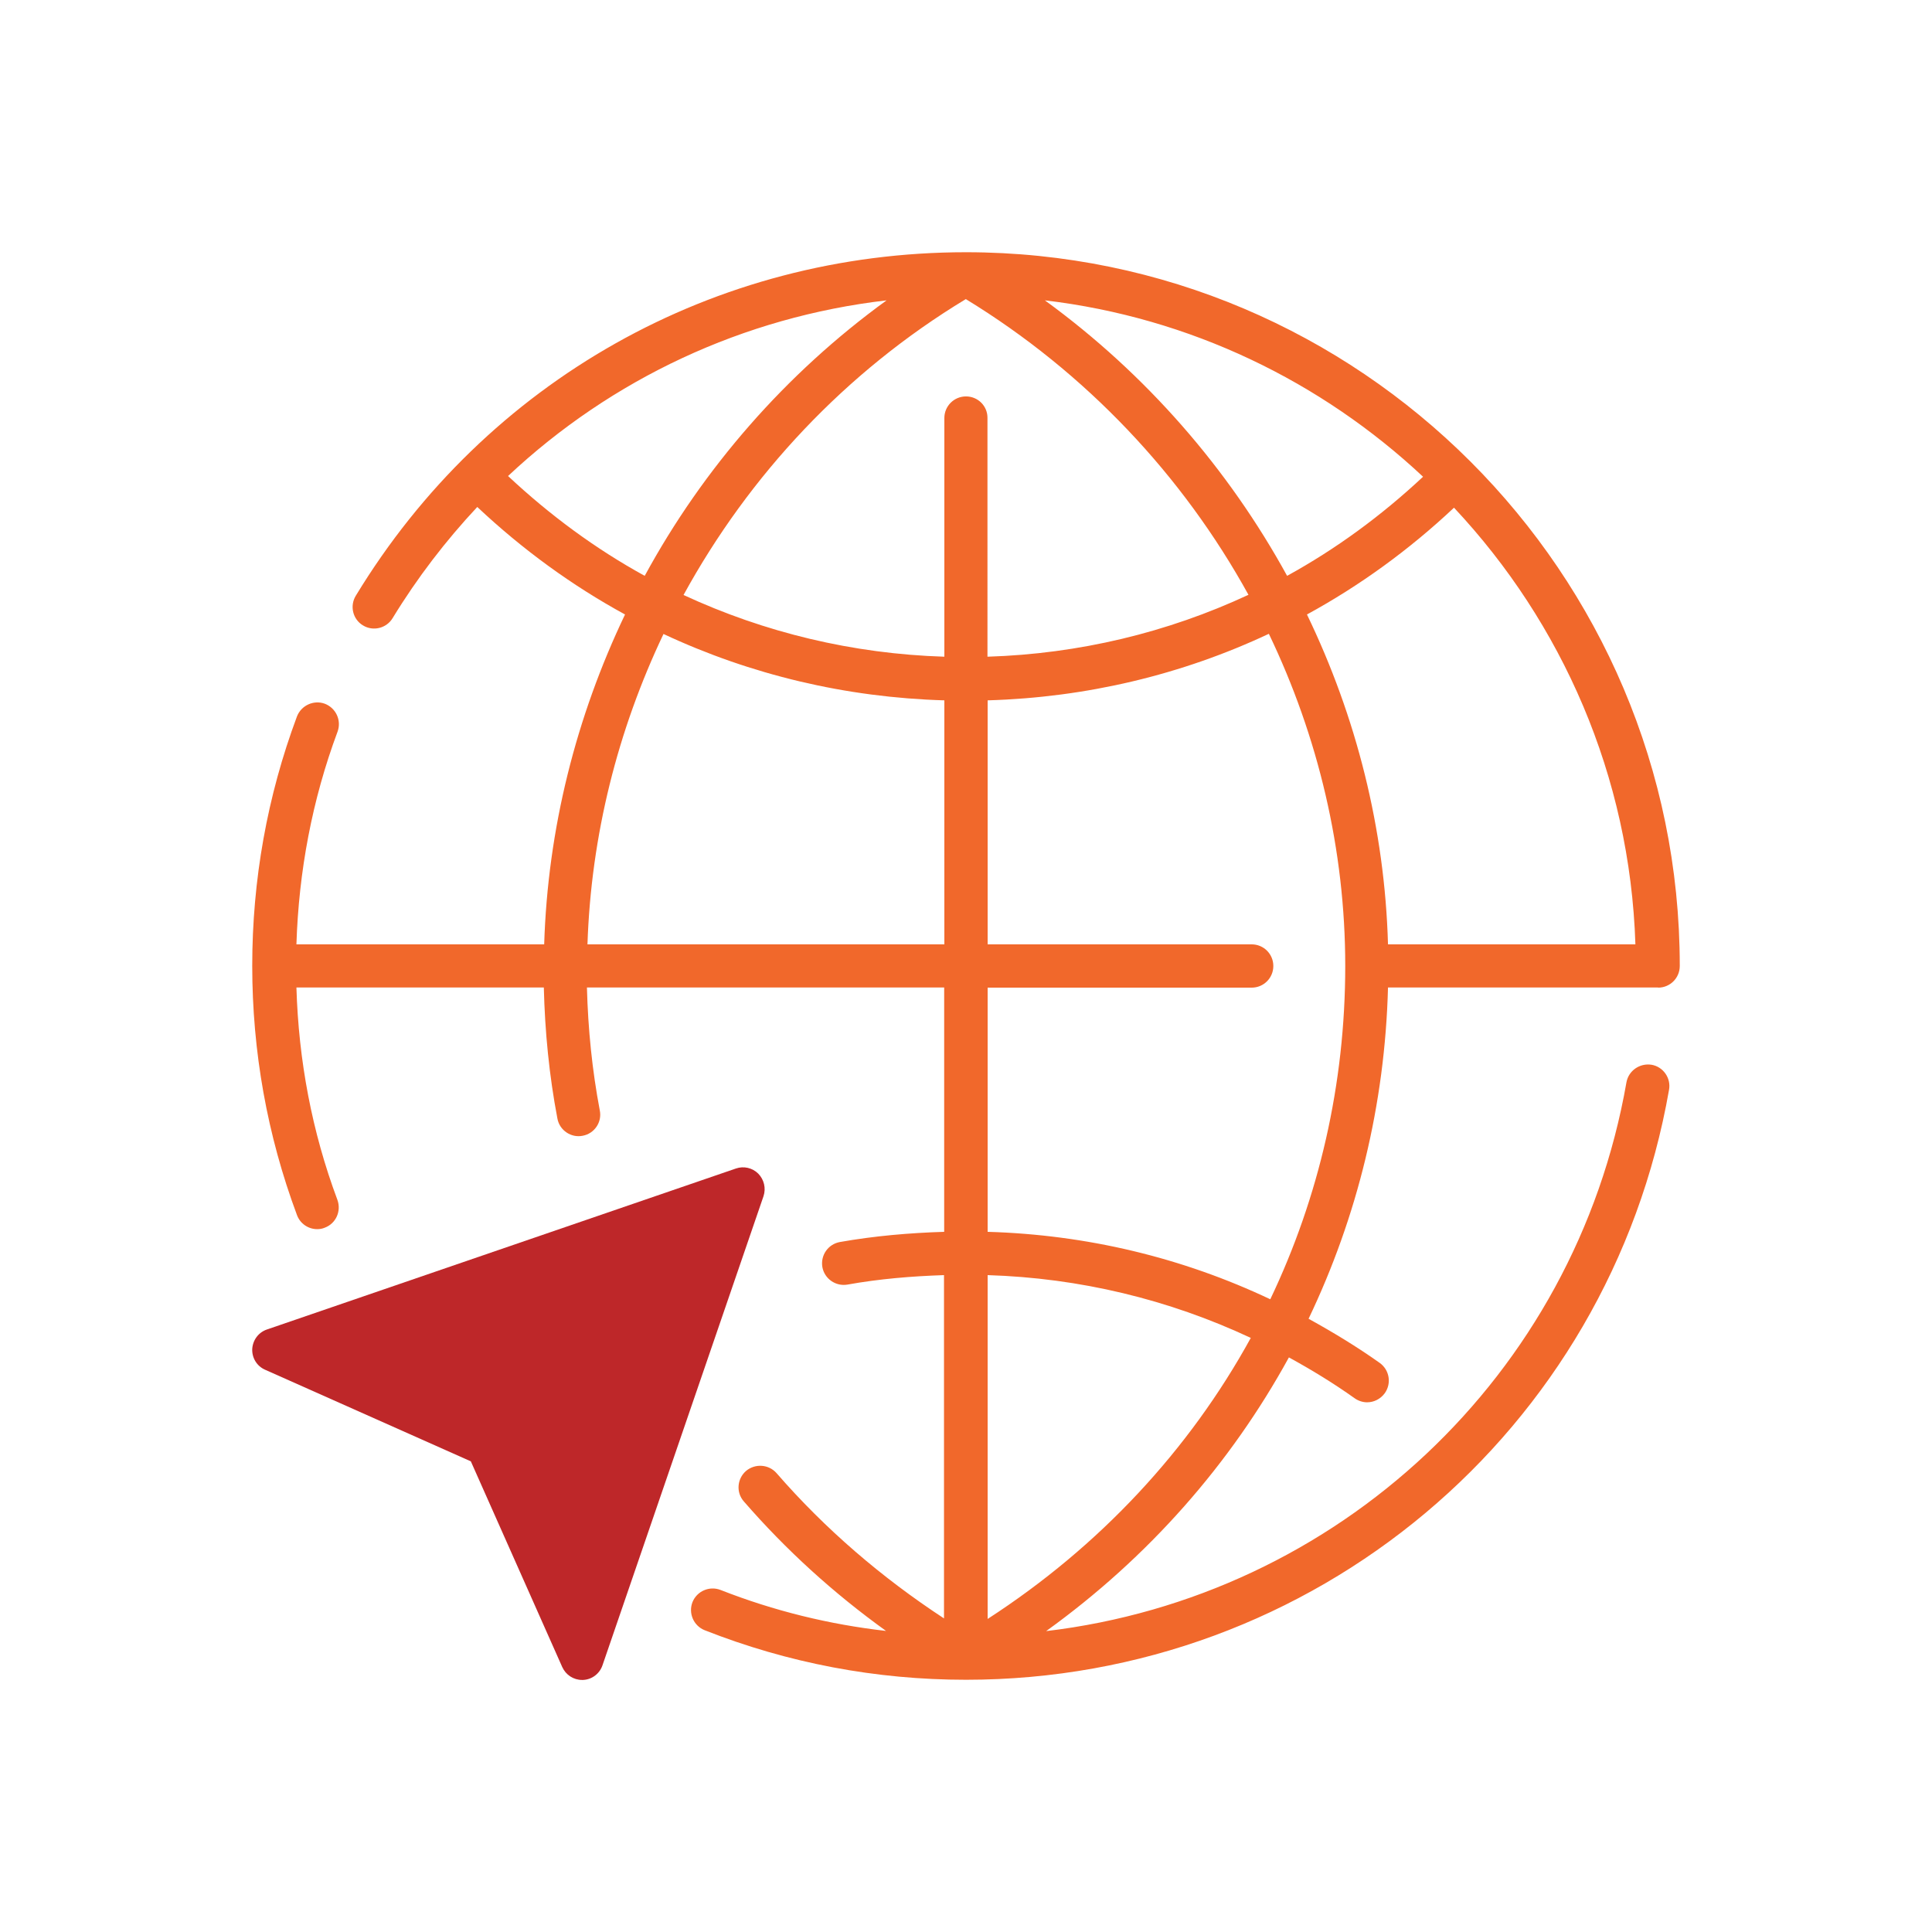 <?xml version="1.0" encoding="utf-8"?>
<!-- Generator: Adobe Illustrator 26.0.1, SVG Export Plug-In . SVG Version: 6.00 Build 0)  -->
<svg version="1.1" id="Layer_1" xmlns="http://www.w3.org/2000/svg" xmlns:xlink="http://www.w3.org/1999/xlink" x="0px" y="0px"
	 viewBox="0 0 1080 1080" style="enable-background:new 0 0 1080 1080;" xml:space="preserve">
<style type="text/css">
	.st0{fill:#F1682B;}
	.st1{fill:#BE2729;}
</style>
<g>
	<path class="st0" d="M926.9,552.1c6.7,0,12.1-5.4,12.1-12.1c0,0,0,0,0-0.1c0-219.9-179-398.8-398.9-398.9c0,0-0.1,0-0.1,0
		c-140.5,0-268.1,71.8-341.1,192c-3.5,5.7-1.7,13.2,4,16.6c5.7,3.5,13.2,1.6,16.6-4.1c13.8-22.6,29.7-43.3,47.3-62.1
		c25.2,23.7,52.9,43.9,82.6,60.1c-27.3,57.1-43.2,119.7-45.2,184.4H165.7c1.3-40.8,8.8-80.8,23-118.9c2.3-6.3-0.9-13.2-7.1-15.6
		c-6.2-2.3-13.2,0.9-15.6,7.1c-16.6,44.5-25,91.4-25,139.4c0,47.9,8.4,94.8,25,139.3c1.8,4.9,6.4,7.9,11.3,7.9
		c1.4,0,2.8-0.2,4.2-0.8c6.3-2.3,9.4-9.3,7.1-15.6c-14.2-38-21.7-77.9-22.9-118.7H304c0.6,24.6,3,49.2,7.6,73.3
		c1.2,6.6,7.7,10.9,14.1,9.6c6.6-1.2,10.9-7.6,9.6-14.1c-4.3-22.6-6.6-45.7-7.2-68.8h199.7v136.6c-19.5,0.6-39.1,2.3-58.3,5.7
		c-6.6,1.2-10.9,7.4-9.8,14c1.2,6.6,7.5,10.9,14,9.8c17.8-3.2,35.9-4.7,54-5.3v191.9c-34.8-22.8-66.4-49.9-93.6-81.2
		c-4.4-5-12-5.5-17.1-1.2c-5,4.4-5.6,12-1.2,17c23.6,27.2,50.3,51.4,79.5,72.4c-31.7-3.6-62.7-11.2-92.5-22.9
		c-6.2-2.4-13.2,0.6-15.7,6.8c-2.4,6.2,0.6,13.2,6.8,15.7C440.6,929.7,489.7,939,540,939l0,0h0c194.3,0,359.6-138.7,393-329.8
		c1.2-6.6-3.3-12.9-9.8-14c-6.6-1-12.8,3.3-14,9.8c-28.8,164.6-161.8,287.5-324.4,306.8c57.2-41.2,103.1-93.5,135.7-153
		c12.6,6.9,24.9,14.4,36.7,22.8c2.1,1.5,4.6,2.3,7,2.3c3.8,0,7.5-1.8,9.9-5.1c3.9-5.5,2.6-13-2.8-16.9
		c-12.8-9.1-26.2-17.2-39.8-24.7c27.2-56.9,42.7-119.6,44.4-185.2H926.9z M795.5,266.5c-23.3,21.8-48.7,40.4-76,55.4
		c-32.8-59.8-78.8-112.8-135.4-154C665.4,177.5,738.7,213.3,795.5,266.5z M284,266.1c57.9-54.3,131.5-88.9,211.6-98.2
		c-56.5,41-102.5,93.9-135.2,154C332.9,306.8,307.4,288,284,266.1z M527.9,527.9H328.4c2-60.8,16.9-119.7,42.5-173.5
		c48.7,22.8,101.9,35.5,157,37.1V527.9z M540,221.6c-6.7,0-12.1,5.4-12.1,12.1v133.4c-51.2-1.6-100.5-13.5-145.8-34.5
		c36.7-67,90.5-124.7,157.8-165.4c67.3,41.1,121.3,98.7,158,165.3c-45.3,21.1-94.7,33-145.9,34.6V233.7
		C552.1,227,546.7,221.6,540,221.6z M552.1,905V712.8c51.5,1.6,101.2,13.6,147.1,35.1C664.9,810.4,614.8,864.4,552.1,905z
		 M710.1,726.3c-49.2-23.3-102.7-36.1-158-37.7V552.1h147.6c6.7,0,12.1-5.4,12.1-12.1c0-6.7-5.4-12.1-12.1-12.1H552.1V391.5
		c55.2-1.6,108.5-14.3,157.2-37.2C736.9,411.8,752,475.1,752,540C752,606.1,737.3,669.3,710.1,726.3z M730.6,343.5
		c29.5-16.1,57.1-36.1,82.2-59.7c60.3,64.3,98.4,149.9,101.4,244.1H775.9C774.1,463.4,758.2,400.7,730.6,343.5z"/>
	<path class="st1" d="M423.9,656.1c-3.3-3.3-8.2-4.4-12.5-2.9l-262.2,90c-4.7,1.6-7.9,5.9-8.2,10.9c-0.2,5,2.6,9.6,7.2,11.6
		l115,51.2l51.1,115c2,4.4,6.3,7.2,11.1,7.2c0.2,0,0.3,0,0.5,0c5-0.2,9.3-3.5,10.9-8.2l90-262.2
		C428.3,664.2,427.1,659.4,423.9,656.1z"/>
</g>
</svg>
